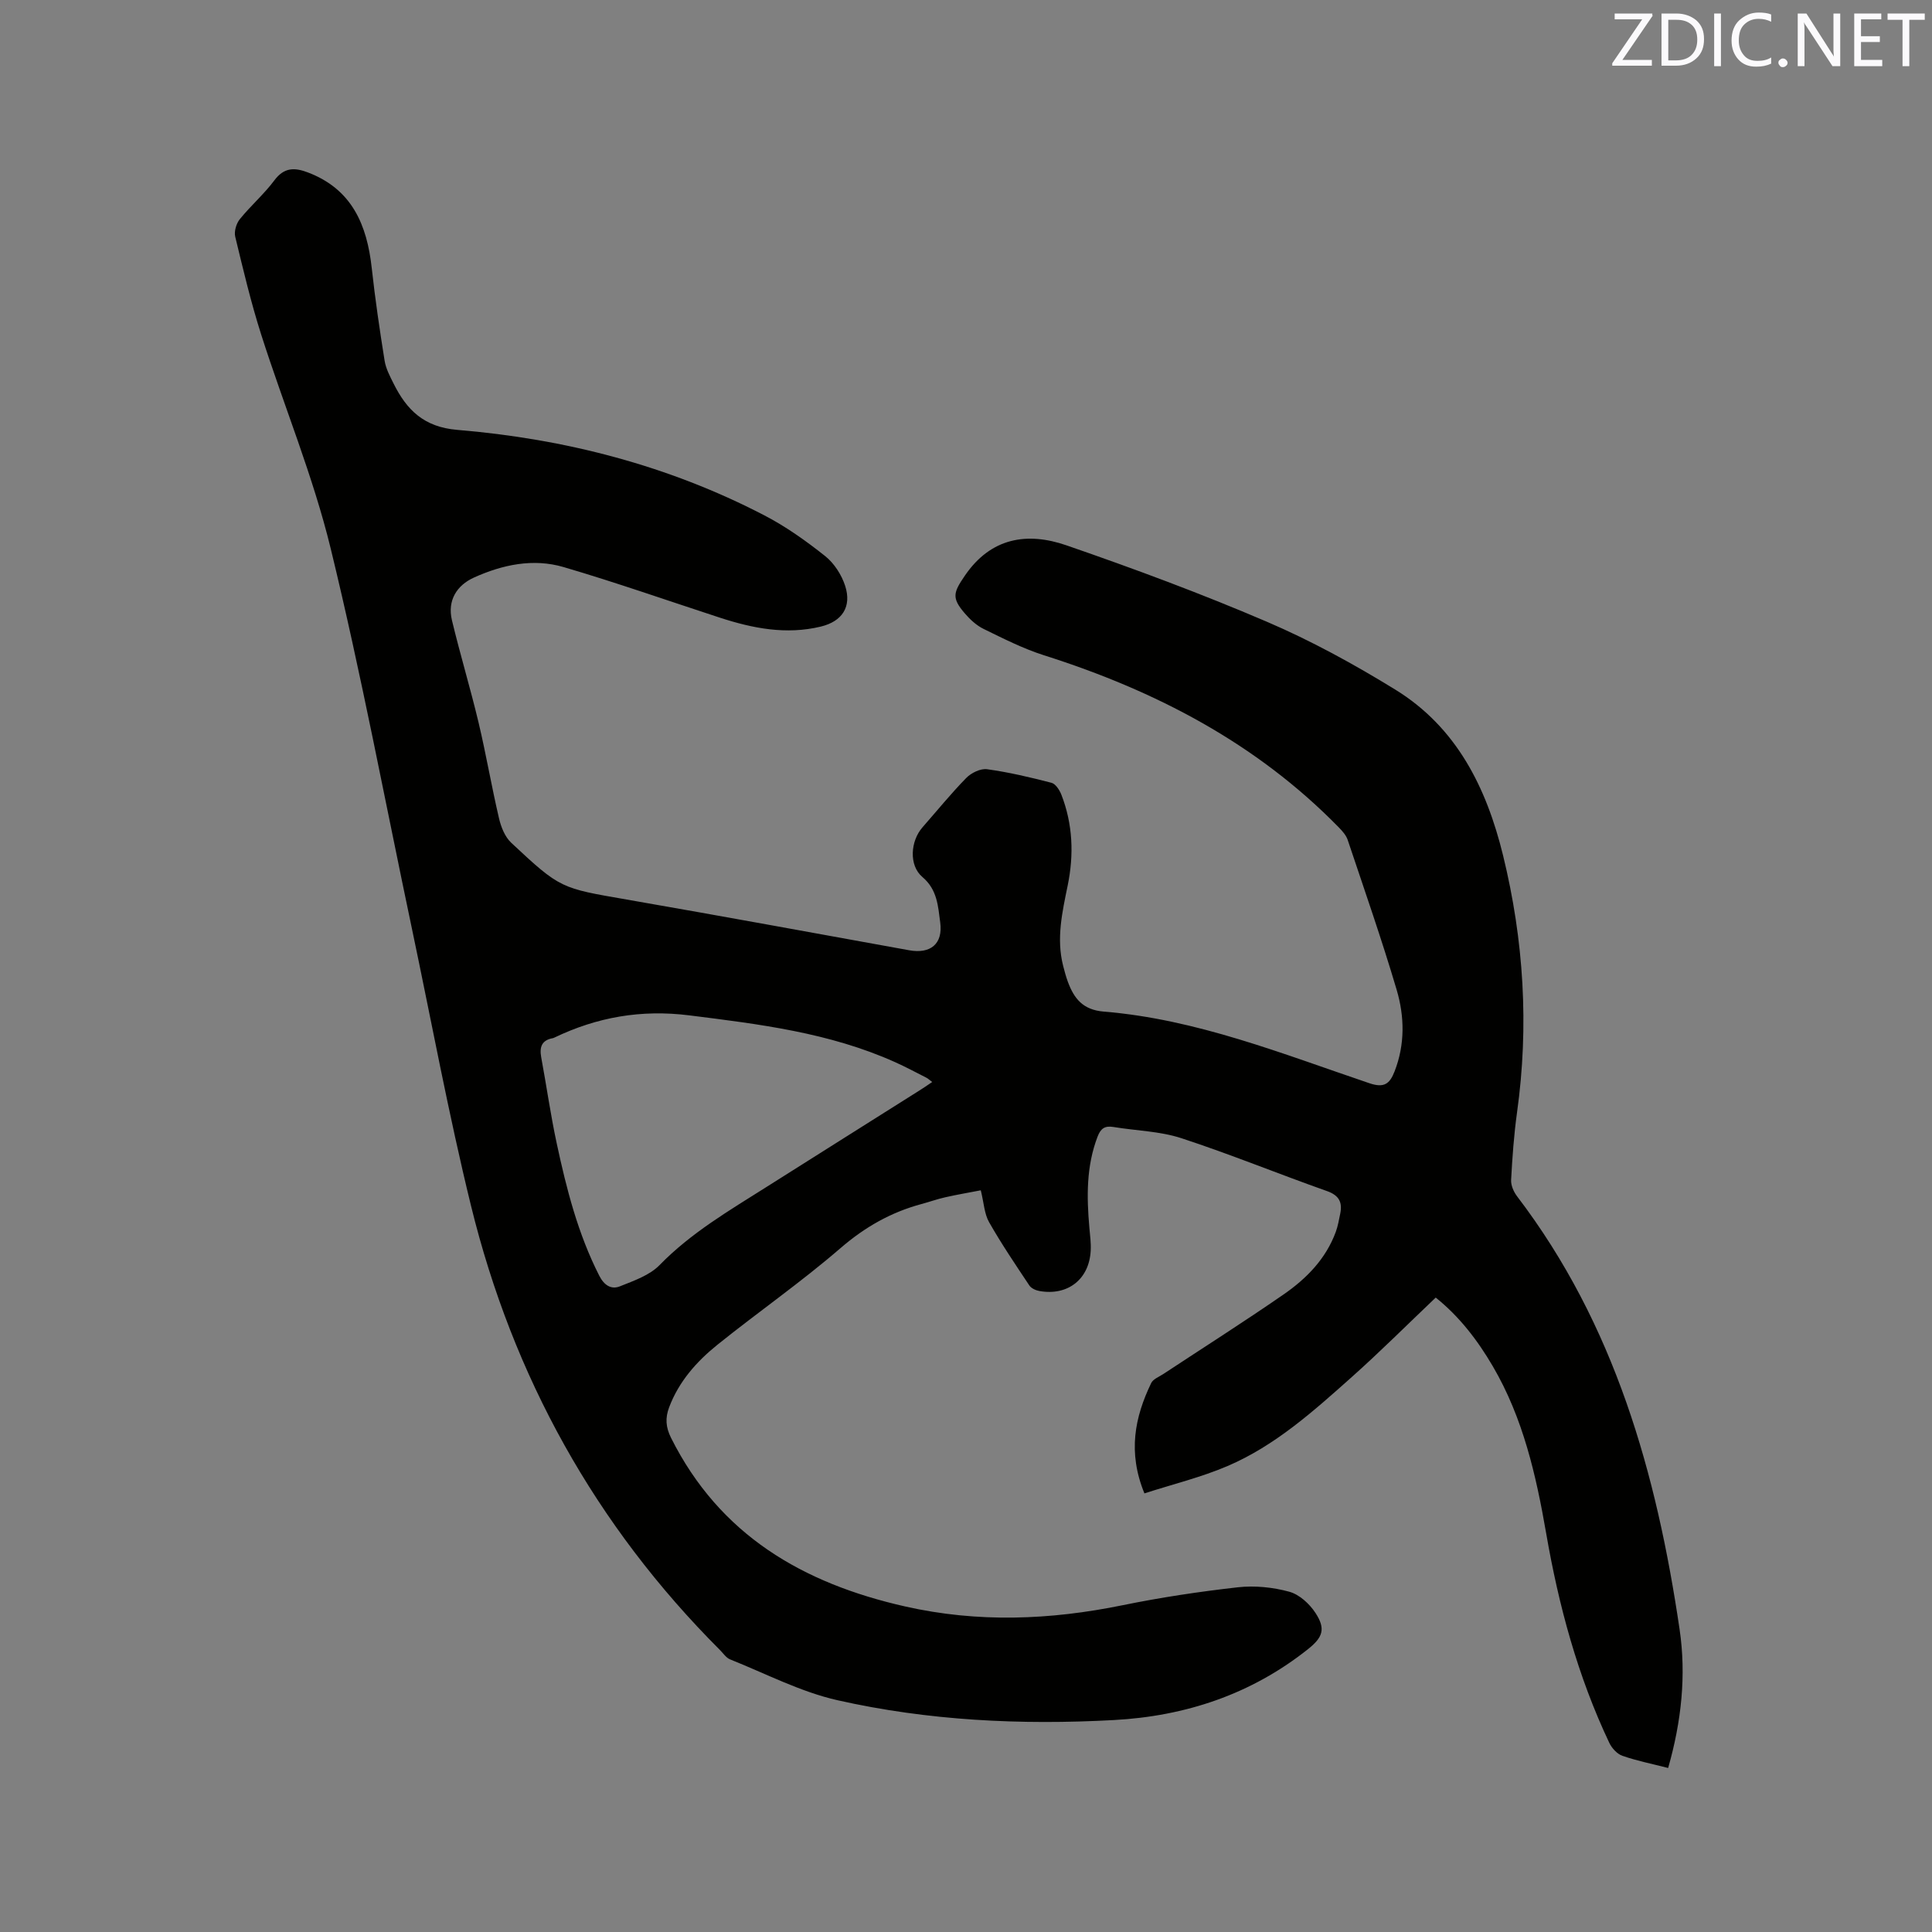 <svg enable-background="new 0 0 400 400" viewBox="0 0 400 400" xmlns="http://www.w3.org/2000/svg"><rect x="0" y="0" width="400" height="400" fill="#808080" stroke="none"/><path d="m345.37 366.04c-3.35-.86-6.49-1.48-9.47-2.52-1.1-.38-2.2-1.59-2.72-2.7-6.53-13.78-10.47-28.38-13.06-43.35-2.09-12.06-4.79-23.9-11.05-34.6-3.17-5.42-6.96-10.34-11.82-14.22-5.87 5.58-11.48 11.19-17.39 16.46-7.91 7.05-15.86 14.21-25.74 18.43-5.48 2.34-11.34 3.76-17.18 5.65-3.49-8.52-2-15.77 1.4-22.84.4-.83 1.62-1.29 2.49-1.86 8.31-5.48 16.72-10.82 24.91-16.48 4.75-3.28 8.78-7.38 10.83-12.99.43-1.18.64-2.45.9-3.69.5-2.39-.2-3.84-2.76-4.74-10.07-3.56-19.97-7.62-30.12-10.94-4.47-1.46-9.38-1.54-14.07-2.32-1.76-.29-2.63.29-3.28 2-2.35 6.14-2.26 12.44-1.7 18.82.14 1.58.36 3.18.28 4.75-.29 5.94-4.74 9.44-10.62 8.39-.75-.13-1.68-.55-2.08-1.14-2.87-4.31-5.78-8.61-8.34-13.11-.99-1.74-1.07-3.98-1.72-6.6-2.31.45-4.86.88-7.38 1.45-1.65.37-3.25.95-4.89 1.39-6.32 1.7-11.72 4.77-16.76 9.12-8.17 7.06-17.08 13.25-25.5 20.02-4.31 3.47-7.97 7.59-9.99 12.94-.84 2.22-.71 4.13.39 6.33 10.08 20.12 27.25 30.12 48.47 34.91 15.12 3.41 30.01 2.81 45.04-.26 7.88-1.61 15.86-2.81 23.85-3.71 3.49-.39 7.25-.01 10.64.92 2.09.57 4.2 2.51 5.43 4.4 2.14 3.28 1.53 5.03-1.53 7.47-11.77 9.37-25.4 13.9-40.23 14.7-19.22 1.05-38.42.13-57.22-4.11-7.65-1.73-14.85-5.51-22.22-8.45-.82-.33-1.41-1.25-2.08-1.92-25.82-25.82-42.89-56.65-51.56-91.99-4.66-19.01-8.21-38.29-12.25-57.45-5.53-26.21-10.46-52.57-16.79-78.58-3.66-15.06-9.68-29.55-14.41-44.37-2.12-6.65-3.73-13.46-5.37-20.25-.26-1.09.22-2.71.94-3.61 2.26-2.8 5.04-5.2 7.18-8.07 1.99-2.67 4.14-2.66 6.84-1.65 9.2 3.45 12.33 10.87 13.31 19.87.7 6.4 1.64 12.78 2.66 19.15.26 1.63 1.1 3.2 1.85 4.71 2.72 5.47 6.29 9.03 13.19 9.6 22.24 1.85 43.63 7.34 63.54 17.68 4.48 2.32 8.68 5.31 12.64 8.46 1.86 1.48 3.39 3.87 4.13 6.15 1.4 4.34-.62 7.37-5.05 8.44-7.17 1.73-14.09.37-20.92-1.86-10.76-3.51-21.45-7.27-32.31-10.46-6.31-1.86-12.67-.5-18.56 2.16-3.59 1.62-5.55 4.77-4.57 8.85 1.7 7.09 3.82 14.08 5.51 21.17 1.56 6.57 2.69 13.24 4.23 19.82.42 1.81 1.23 3.86 2.54 5.08 10.21 9.56 10.29 9.38 23.9 11.75 19.51 3.39 38.99 6.97 58.48 10.5 4.42.8 7.03-1.31 6.43-5.77-.45-3.34-.58-6.77-3.69-9.4-2.84-2.41-2.47-7.44.02-10.28 3.01-3.43 5.89-6.98 9.07-10.23 1.03-1.05 2.95-1.99 4.31-1.8 4.49.62 8.94 1.67 13.33 2.81.85.22 1.67 1.5 2.05 2.47 2.37 6.1 2.61 12.4 1.31 18.76-1.13 5.52-2.39 11.01-.95 16.66.29 1.13.59 2.26.99 3.34 1.29 3.45 3.1 5.78 7.42 6.14 19.22 1.57 37 8.75 55.03 14.84 3.02 1.02 4.18.12 5.18-2.45 2.18-5.59 2.07-11.36.44-16.88-3.09-10.44-6.69-20.74-10.15-31.07-.32-.94-1.08-1.8-1.8-2.54-17.09-17.5-38.04-28.36-61.1-35.68-4.3-1.37-8.4-3.46-12.48-5.45-1.47-.72-2.8-1.95-3.88-3.21-2.79-3.23-2.37-4.33 0-7.81 5.4-7.92 12.94-9.08 21.02-6.29 13.99 4.83 27.9 9.99 41.5 15.82 9.2 3.94 18.09 8.82 26.62 14.07 12.67 7.81 18.84 20.25 22.28 34.26 4.31 17.59 5.41 35.34 2.9 53.31-.64 4.61-.97 9.28-1.22 13.93-.06 1.12.53 2.47 1.24 3.4 20.21 26.51 28.89 57.4 33.64 89.64 1.4 9.47.4 19.05-2.37 28.71zm-152.37-142.02c-.53-.4-.83-.7-1.2-.89-2.17-1.1-4.32-2.26-6.54-3.25-13.54-6.07-28.01-7.84-42.55-9.66-9.97-1.25-19.11.36-27.99 4.63-.09.05-.2.08-.3.1-2.28.42-2.75 1.85-2.37 3.94 1.1 5.93 1.94 11.92 3.21 17.82 2.02 9.43 4.4 18.75 8.82 27.43.99 1.94 2.45 2.91 4.27 2.18 2.88-1.16 6.14-2.27 8.21-4.4 6.54-6.71 14.49-11.33 22.26-16.25 10.47-6.63 20.97-13.22 31.45-19.84.88-.54 1.73-1.14 2.73-1.81z" fill="#010100"/><g fill="#fbfafc"><path d="m342.2 3.2-6.3 9.2h6.1v1.2h-8.2v-.5l6.2-9.1h-5.7v-1.2h7.8v.4z"/><path d="m344 13.7v-10.9h3.1c1.6 0 3 .5 4.1 1.4 1.1 1 1.6 2.2 1.6 3.9s-.5 3-1.6 4-2.5 1.5-4.2 1.5h-3zm1.4-9.6v8.4h1.6c1.4 0 2.5-.4 3.2-1.1.8-.8 1.2-1.8 1.2-3.2s-.4-2.4-1.2-3.1-1.8-1-3.1-1z"/><path d="m356.3 2.8v10.9h-1.4v-10.9z"/><path d="m366.6 13.2c-.8.4-1.8.6-3 .6-1.6 0-2.8-.5-3.7-1.5s-1.4-2.3-1.4-3.9c0-1.7.5-3.2 1.6-4.2s2.4-1.6 4-1.6c1 0 1.9.1 2.6.4v1.5c-.8-.4-1.6-.6-2.6-.6-1.2 0-2.2.4-3 1.2s-1.1 1.9-1.1 3.3c0 1.3.4 2.3 1.1 3.1s1.6 1.1 2.8 1.1c1.1 0 2-.2 2.8-.7v1.3z"/><path d="m368.2 13c0-.3.1-.5.3-.6.2-.2.4-.3.6-.3.3 0 .5.1.7.3s.3.4.3.6-.1.5-.3.6c-.2.2-.4.3-.7.3s-.5-.1-.6-.3c-.2-.2-.3-.4-.3-.6z"/><path d="m381.1 13.7h-1.7l-5.5-8.4c-.2-.2-.3-.5-.4-.7 0 .2.1.8.1 1.5v7.6h-1.4v-10.9h1.8l5.3 8.3c.3.4.4.6.4.8 0-.3-.1-.8-.1-1.6v-7.5h1.4v10.9z"/><path d="m389.7 13.7h-5.8v-10.9h5.6v1.2h-4.2v3.5h3.9v1.2h-3.9v3.7h4.4z"/><path d="m398.4 4.1h-3.1v9.6h-1.4v-9.6h-3.1v-1.3h7.7v1.3z"/></g></svg>